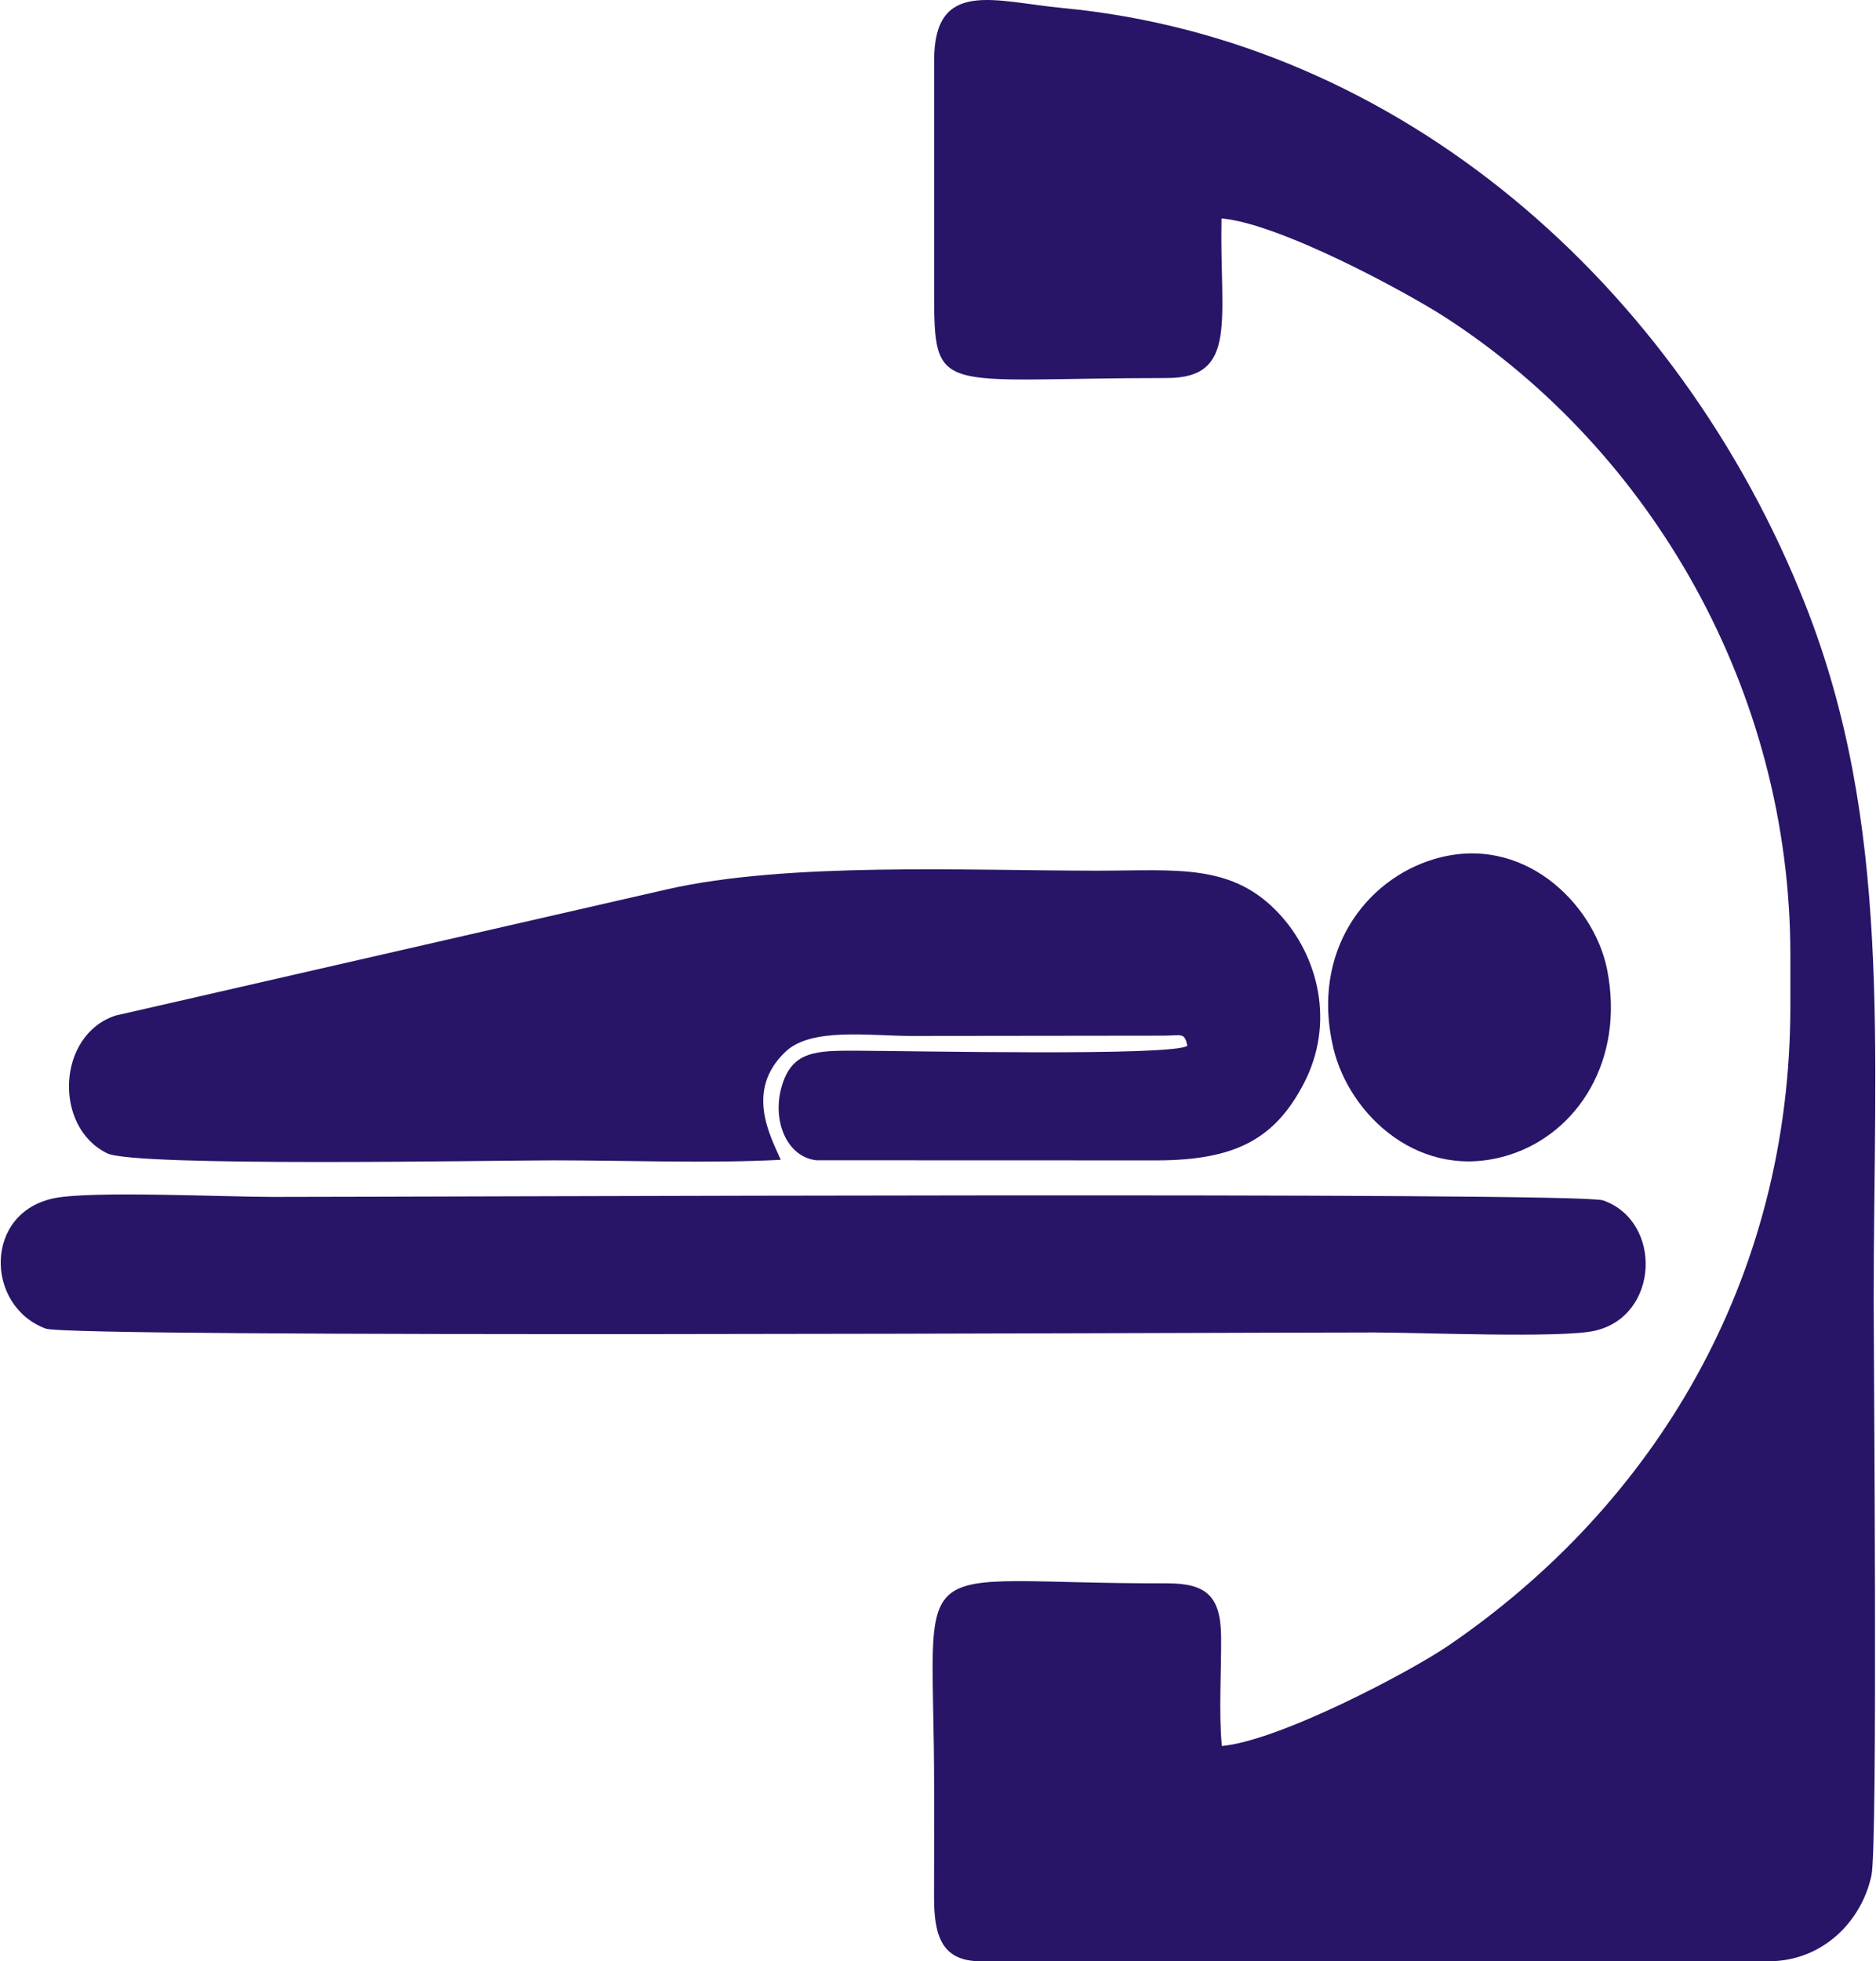 <?xml version="1.0" encoding="UTF-8"?>
<!DOCTYPE svg PUBLIC "-//W3C//DTD SVG 1.1//EN" "http://www.w3.org/Graphics/SVG/1.1/DTD/svg11.dtd">
<!-- Creator: CorelDRAW 2018 (64-Bit) -->
<svg xmlns="http://www.w3.org/2000/svg" xml:space="preserve" width="356px" height="372px" version="1.1" style="shape-rendering:geometricPrecision; text-rendering:geometricPrecision; image-rendering:optimizeQuality; fill-rule:evenodd; clip-rule:evenodd"
viewBox="0 0 521.07 544.9"
 xmlns:xlink="http://www.w3.org/1999/xlink">
 <defs>
  <style type="text/css">
   <![CDATA[
    .fil0 {fill:#281567}
   ]]>
  </style>
 </defs>
 <g id="Layer_x0020_1">
  <g id="_1963475776608">
   <path class="fil0" d="M259.46 16.79l0 63.88c0,29.93 0.59,24.36 64.67,24.36 19.97,0 14.64,-16.12 15.21,-44.34 16.09,1.37 51.37,20.45 62.39,27.59 57.06,36.98 95.72,103.55 95.73,176.92l0 14.2c0.04,76.27 -37.79,138.68 -94.96,177.74 -10.96,7.49 -47.28,26.54 -63.07,27.95 -0.87,-9.38 -0.12,-20.72 -0.2,-30.34 -0.09,-11.24 -4.06,-14.88 -15.05,-14.85 -74.53,0.18 -64.72,-11.17 -64.72,56.48 0,10.14 0.02,20.29 -0.02,30.44 -0.04,10.91 2.05,18.08 12.98,18.08l219.01 0c14.94,0 25.86,-11.03 28.58,-23.89 1.79,-8.44 0.61,-144.15 0.61,-159.49 0,-71.06 5.11,-132.53 -19.01,-193.56 -35.14,-88.88 -112.91,-156.88 -206.45,-165.73 -18.86,-1.78 -35.71,-8.3 -35.7,14.56z"/>
   <path class="fil0" d="M216.83 322.23c-2.63,-6.14 -10.22,-19.23 1.4,-30.1 7.19,-6.74 23.29,-4.31 34.93,-4.31l70.06 -0.08c5.15,-0.03 5.8,-0.98 6.63,2.81 -3.91,2.95 -77.15,1.41 -91.9,1.37 -11.3,-0.03 -18.09,-0.01 -20.92,10.14 -2.65,9.47 1.56,19.4 9.7,20.3l94.36 0.03c22.47,0.03 33.14,-6.23 41.02,-21.16 8.95,-16.96 4.08,-35.57 -6.57,-47.17 -13.18,-14.34 -28.55,-12.16 -50.67,-12.16 -36.61,0 -86.04,-2.46 -119.72,5.2l-153.25 35.06c-16.32,5.38 -17.3,31 -2.29,38.27 7.87,3.82 107.44,1.95 124.18,1.95 20.4,0 42.9,0.9 63.04,-0.15z"/>
   <path class="fil0" d="M15.16 332.84c-19.95,3.8 -19.55,30 -2.67,36.28 7.07,2.64 326.76,1.08 369.43,1.08 12.44,0 51.72,1.63 61.1,-0.46 18.1,-4.03 18.98,-30.45 2.37,-36.24 -6.92,-2.42 -327.05,-0.96 -369.67,-0.96 -13.48,0 -49.96,-1.72 -60.56,0.3z"/>
   <path class="fil0" d="M398.32 238.72c-18.84,5.68 -34.2,25.6 -27.92,52.35 4.41,18.79 24.36,37.6 48.98,29.78 19.02,-6.04 32.1,-26.41 27.15,-51.46 -3.63,-18.3 -23.45,-38.14 -48.21,-30.67z"/>
  </g>
 </g>
</svg>
